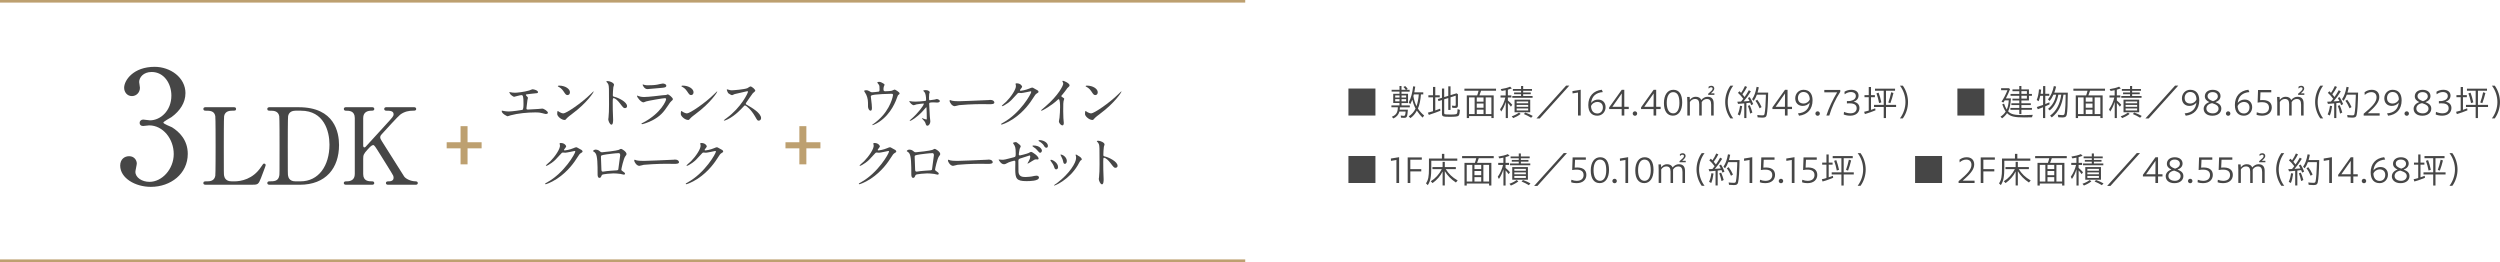 <?xml version="1.0" encoding="UTF-8"?>
<svg id="_イヤー_2" data-name="レイヤー 2" xmlns="http://www.w3.org/2000/svg" viewBox="0 0 963.68 101">
  <defs>
    <style>
      .cls-1 {
        fill: #bda070;
      }

      .cls-2 {
        fill: #464646;
      }

      .cls-3 {
        fill: none;
        stroke: #bda070;
        stroke-miterlimit: 10;
      }
    </style>
  </defs>
  <g id="_字" data-name="文字">
    <g>
      <line class="cls-3" y1="100.5" x2="480" y2="100.5"/>
      <line class="cls-3" x1="480" y1=".5" y2=".5"/>
      <g>
        <path class="cls-2" d="M519.78,34.13h10.41v10.41h-10.41v-10.41Z"/>
        <path class="cls-2" d="M536.55,44.99c1.64-.67,2.24-1.62,2.28-3.64h-2.48v-.73h3.11v-.91h-2.41v-3.56h2.42v-.83h-3.04v-.71h3.04v-1.46h.77v1.46h1.65c-.35-.49-.6-.8-.92-1.08l.69-.36c.38,.32,.67,.67,.98,1.11l-.55,.34h1.29v.71h-3.14v.83h2.52v3.56h-2.51v.91h3.19v.73h-3.81c-.01,.36-.04,.59-.08,.9h3.15c-.2,2.84-.35,3.17-1.55,3.17-.38,0-.79-.03-1.11-.07l-.1-.83c.43,.08,.92,.13,1.15,.13,.5,0,.63-.27,.74-1.68h-2.41l-.03,.13c-.28,1.09-1.12,2.04-2.3,2.55l-.56-.64Zm2.93-7.4v-.8h-1.67v.8h1.67Zm0,1.46v-.84h-1.67v.84h1.67Zm2.54-1.46v-.8h-1.76v.8h1.76Zm0,1.46v-.84h-1.76v.84h1.76Zm.99,5.8c1.16-.74,2.05-1.72,2.65-3-.59-1.15-.95-2.14-1.26-3.45-.27,.69-.49,1.21-.8,1.77l-.56-.69c.85-1.67,1.4-3.67,1.7-6.22l.8,.13c-.11,.88-.21,1.46-.36,2.21h3.45v.78h-.9c-.14,2.19-.57,4.22-1.16,5.46,.64,1.01,1.43,1.9,2.4,2.68l-.59,.81c-.81-.74-1.61-1.74-2.23-2.68-.67,1.26-1.47,2.17-2.49,2.89l-.63-.7Zm3.89-8.46h-1.91l-.17,.63c.17,1.25,.64,2.79,1.21,3.92,.43-1.19,.76-2.91,.87-4.55Z"/>
        <path class="cls-2" d="M550.41,43.43c.41-.11,1.06-.31,1.97-.56v-5.34h-1.78v-.81h1.78v-3.22h.88v3.22h1.72v.81h-1.72v5.04c1.02-.35,1.25-.42,1.86-.67l.13,.78c-1.18,.49-2.87,1.09-4.47,1.61l-.38-.87Zm5.42,.42v-5.29l-1.34,.42-.24-.81,1.58-.48v-3.56h.87v3.29l1.57-.48v-3.66h.87v3.4l2.32-.71,.53,.36v4.22c0,.83-.22,1.06-1.05,1.06-.32,0-.77-.03-1.12-.06l-.15-.84c.34,.06,.76,.1,1.06,.1,.34,0,.41-.1,.41-.45v-3.49l-2,.63v4.89h-.87v-4.61l-1.57,.49v5.28c0,.29,.07,.43,.24,.49,.21,.07,1.06,.11,2.31,.11,1.57,0,2.13-.08,2.34-.36,.14-.17,.24-.74,.27-1.74l.88,.31c-.1,1.43-.22,2.03-.55,2.28-.36,.29-1.2,.39-3.36,.39-2.66,0-3-.13-3-1.2Z"/>
        <path class="cls-2" d="M565.39,36.77h4.02c.24-.69,.34-1.01,.53-1.79h-5.45v-.81h12.19v.81h-5.77c-.25,.81-.48,1.44-.64,1.79h5.5v8.75h-.88v-.77h-8.61v.77h-.88v-8.75Zm3.04,7.2v-6.42h-2.16v6.42h2.16Zm3.43-4.79v-1.62h-2.61v1.62h2.61Zm0,2.35v-1.62h-2.61v1.62h2.61Zm0,2.44v-1.69h-2.61v1.69h2.61Zm3.03,0v-6.42h-2.2v6.42h2.2Z"/>
        <path class="cls-2" d="M580.4,39.33c-.46,1.47-1.02,2.63-1.72,3.66l-.45-.85c.97-1.36,1.62-2.84,2.04-4.55h-1.86v-.8h1.99v-2.02c-.56,.11-.97,.2-1.55,.29l-.39-.7c1.46-.22,2.63-.52,3.66-.95l.66,.67c-.5,.17-.99,.34-1.54,.49v2.21h1.35v.8h-1.35v1.15c.67,.56,1.22,1.09,1.7,1.67l-.53,.73c-.32-.49-.7-.94-1.16-1.44v5.83h-.83v-6.18Zm2.33,5.5c.98-.31,1.92-.8,2.8-1.43l.64,.52c-.83,.64-1.88,1.22-2.87,1.61l-.57-.7Zm.22-7.83h3.38v-.69h-2.69v-.67h2.69v-.64h-3.15v-.7h3.15v-1.15h.81v1.15h3.4v.7h-3.4v.64h2.93v.67h-2.93v.69h3.63v.71h-7.82v-.71Zm.87,1.41h6.04v4.87h-6.04v-4.87Zm5.25,1.4v-.71h-4.45v.71h4.45Zm0,1.36v-.71h-4.45v.71h4.45Zm0,1.42v-.77h-4.45v.77h4.45Zm-1.67,1.36l.57-.55c1.09,.38,2.03,.81,2.87,1.3l-.63,.69c-.83-.53-1.78-1.01-2.82-1.44Z"/>
        <path class="cls-2" d="M603.68,33h1.25l-11.4,12.66h-1.26l11.42-12.66Z"/>
        <path class="cls-2" d="M608.28,35.66l-2.1,.35-.04-.9,3.18-.52v9.95h-1.04v-8.88Z"/>
        <path class="cls-2" d="M612.24,40.53c0-3.46,1.98-5.56,5.21-5.94l.39,.91c-2.66,.21-4.26,1.6-4.52,4.22,.7-.99,1.76-1.34,2.72-1.34,1.71,0,2.87,1.15,2.87,2.94s-1.34,3.28-3.19,3.28c-2.21,0-3.47-1.48-3.47-4.06Zm1.05,.39c.1,1.81,.95,2.82,2.48,2.82,1.22,0,2.1-.97,2.1-2.31s-.81-2.14-2.2-2.14c-.88,0-2,.59-2.38,1.64Z"/>
        <path class="cls-2" d="M625.11,42.03h-4.82v-.64l4.85-6.78h.98v6.57h1.72v.85h-1.71v2.51h-1.02v-2.51Zm0-.85l.04-5.17-3.64,5.17h3.6Z"/>
        <path class="cls-2" d="M629.36,43.78c0-.46,.36-.87,.87-.87s.85,.41,.85,.87-.35,.85-.85,.85-.87-.41-.87-.85Z"/>
        <path class="cls-2" d="M637.4,42.03h-4.82v-.64l4.85-6.78h.98v6.57h1.72v.85h-1.71v2.51h-1.02v-2.51Zm0-.85l.04-5.17-3.64,5.17h3.6Z"/>
        <path class="cls-2" d="M641.4,39.75c0-3.21,1.41-5.14,3.64-5.14s3.4,1.74,3.4,4.87-1.36,5.11-3.57,5.11-3.47-1.74-3.47-4.85Zm5.97-.08c0-2.87-.83-4.15-2.45-4.15-1.48,0-2.44,1.47-2.44,4.08s.9,4.1,2.51,4.1c1.44,0,2.38-1.44,2.38-4.03Z"/>
        <path class="cls-2" d="M650.42,39.48l-.07-2.11h.97l.07,1.13c.59-.77,1.36-1.2,2.23-1.2,1.13,0,1.85,.43,2.17,1.26,.67-.81,1.5-1.26,2.42-1.26,1.58,0,2.37,.87,2.37,2.59v4.65h-.98v-4.22c0-1.48-.5-2.16-1.64-2.16-.84,0-1.58,.46-2,1.23,.01,.1,.01,.22,.01,.34v4.8h-.97v-4.36c0-1.39-.5-2.02-1.64-2.02-.79,0-1.54,.45-1.96,1.18v5.2h-.98v-5.06Zm8.04-3.35c1.13-.95,1.71-1.47,1.71-1.93,0-.38-.2-.55-.59-.55-.35,0-.67,.18-.95,.5l-.04-.7c.25-.24,.66-.39,1.06-.39,.73,0,1.16,.42,1.16,1.11,0,.52-.52,1.09-1.33,1.82h1.37v.57h-2.4v-.43Z"/>
        <path class="cls-2" d="M665.01,39.34c0-2.24,.7-4.5,2-6.32h1.11c-1.37,1.82-2.12,4.08-2.12,6.32s.74,4.47,2.12,6.29h-1.11c-1.3-1.82-2-4.08-2-6.29Z"/>
        <path class="cls-2" d="M672.35,39.85c-.9,.08-1.64,.15-2.39,.2l-.28-.84c.55-.01,1.08-.04,1.44-.06,.29-.34,.57-.67,.87-1.08-.71-.95-1.35-1.64-2.06-2.28l.59-.62c.32,.31,.45,.45,.62,.64,.55-.77,1.08-1.72,1.49-2.65l.81,.35c-.5,1.01-1.13,1.98-1.79,2.84,.14,.18,.67,.81,.84,1.05,.59-.84,1.15-1.72,1.64-2.63l.78,.45c-.95,1.53-1.86,2.79-2.7,3.74l-.12,.14c.85-.06,1.69-.13,2.31-.17-.22-.46-.41-.77-.63-1.15l.7-.35c.48,.71,.97,1.71,1.34,2.69l-.76,.43c-.18-.52-.27-.73-.39-.99-.38,.07-.77,.11-1.47,.18v5.76h-.83v-5.66Zm-2.51,4.24c.43-.9,.7-1.92,.9-3.33l.81,.14c-.2,1.55-.48,2.7-.88,3.64l-.83-.45Zm3.92-3.28l.73-.27c.35,.8,.69,1.74,1,2.84l-.84,.41c-.21-1.08-.55-2.16-.88-2.98Zm3.77,4.43l-.15-.91c.67,.08,1.39,.14,1.97,.14s.76-.14,.86-.7c.22-1.08,.41-3.66,.48-6.54v-.73h-3.46c-.32,.91-.74,1.72-1.23,2.38l-.62-.63c.83-1.15,1.39-2.72,1.74-4.78l.85,.18c-.15,.81-.28,1.36-.49,2.05h4.1c-.07,4.34-.28,7.38-.56,8.6-.17,.78-.58,1.04-1.62,1.04-.55,0-.98-.03-1.86-.1Zm-.86-6.37l.7-.43c.66,.83,1.21,1.76,1.67,2.83l-.76,.49c-.45-1.13-.99-2.1-1.61-2.89Z"/>
        <path class="cls-2" d="M688.04,42.03h-4.82v-.64l4.85-6.78h.98v6.57h1.72v.85h-1.71v2.51h-1.02v-2.51Zm0-.85l.04-5.17-3.64,5.17h3.6Z"/>
        <path class="cls-2" d="M693.07,43.7c2.68-.21,4.26-1.6,4.53-4.2-.7,.98-1.77,1.33-2.72,1.33-1.71,0-2.87-1.15-2.87-2.94s1.35-3.28,3.19-3.28c2.23,0,3.49,1.48,3.49,4.06,0,3.46-1.99,5.56-5.21,5.94l-.41-.91Zm2.17-3.78c.9,0,2-.59,2.38-1.64-.1-1.81-.95-2.82-2.48-2.82-1.22,0-2.09,.97-2.09,2.31s.8,2.14,2.19,2.14Z"/>
        <path class="cls-2" d="M699.78,43.78c0-.46,.36-.87,.87-.87s.85,.41,.85,.87-.35,.85-.85,.85-.87-.41-.87-.85Z"/>
        <path class="cls-2" d="M708.18,35.58h-4.96v-.9h6.15v.7c-1.95,3.04-3.24,5.88-4.23,9.16h-1.13c.98-3.07,2.54-6.28,4.17-8.96Z"/>
        <path class="cls-2" d="M710.71,44.13l.1-1.01c.74,.32,1.62,.56,2.49,.56,1.69,0,2.4-.9,2.4-1.96,0-1.23-.88-1.88-2.69-1.88-.39,0-.73,0-1.08,.01v-.88c.67,0,1.06-.01,1.42-.08,1.3-.28,2.02-.91,2.02-1.9,0-.92-.73-1.51-1.96-1.51-.76,0-1.62,.32-2.35,.87l-.06-.98c.73-.5,1.74-.76,2.65-.76,1.71,0,2.77,.87,2.77,2.23,0,1.15-.73,2-1.95,2.37,1.43,.22,2.3,1.09,2.3,2.41,0,1.67-1.28,2.98-3.61,2.98-.84,0-1.78-.17-2.44-.46Z"/>
        <path class="cls-2" d="M718.57,43.1c.57-.14,1.19-.31,1.78-.48v-5.14h-1.64v-.81h1.64v-3.14h.87v3.14h1.5v.81h-1.5v4.87c.45-.14,1.12-.39,1.62-.59l.11,.77c-1.3,.55-2.77,1.06-4.09,1.44l-.29-.88Zm7.55-1.86h-3.74v-.81h3.74v-5.46h-3.36v-.8h7.73v.8h-3.49v5.46h3.89v.81h-3.89v4.27h-.88v-4.27Zm-2.8-5.25l.83-.27c.38,1.02,.76,2.31,1.06,3.74l-.87,.28c-.27-1.44-.62-2.7-1.02-3.75Zm4.57,3.52c.42-1.13,.79-2.44,1.11-3.95l.88,.28c-.31,1.33-.73,2.72-1.19,3.92l-.8-.25Z"/>
        <path class="cls-2" d="M734.5,39.34c0-2.24-.74-4.5-2.12-6.32h1.11c1.3,1.82,2,4.08,2,6.32s-.7,4.47-2,6.29h-1.11c1.37-1.82,2.12-4.08,2.12-6.29Z"/>
        <path class="cls-2" d="M754.52,34.13h10.41v10.41h-10.41v-10.41Z"/>
        <path class="cls-2" d="M771.15,44.96c.85-.53,1.48-1.16,1.99-1.96-.5-.71-.98-1.71-1.33-2.79l.7-.27c.25,.83,.63,1.67,1.04,2.3,.43-.92,.69-2.09,.77-3.56h-1.54c-.06,.11-.31,.52-.52,.84l-.74-.32c.92-1.37,1.72-2.94,2.3-4.44h-2.45v-.77h3.01l.43,.38c-.48,1.26-.94,2.31-1.61,3.57h1.95c-.13,2.21-.46,3.8-1.08,4.97,1.12,1.16,2.37,1.47,6.09,1.47,1.05,0,2.09-.03,3.45-.11-.17,.29-.27,.57-.31,.94-1.19,.04-2.09,.06-2.87,.06-4.02,0-5.52-.38-6.77-1.65-.49,.76-1.15,1.44-1.92,1.99l-.59-.64Zm7.23-2.63h-3.42v-.73h3.42v-1.09h-3.05v-.71h3.05v-1.06h-2.63v-.7h2.63v-1.11h-3.38v-.73h3.38v-1.05h-2.63v-.7h2.63v-1.29h.81v1.29h2.91v1.75h1.15v.73h-1.15v1.81h-2.91v1.06h3.63v.71h-3.63v1.09h4.06v.73h-4.06v1.65h-.81v-1.65Zm2.93-6.14v-1.05h-2.12v1.05h2.12Zm0,1.83v-1.11h-2.12v1.11h2.12Z"/>
        <path class="cls-2" d="M787.52,41.35c-.64,.27-1.33,.52-2,.76l-.39-.85c.76-.22,1.84-.59,2.42-.81v-3.52h-1.09c-.17,.81-.39,1.55-.63,2.09l-.73-.48c.46-1.11,.74-2.38,.87-4.1l.85,.11c-.08,.66-.11,.94-.22,1.6h.95v-2.98h.85v2.98h1.53v.78h-1.53v3.19c.5-.21,.78-.32,1.57-.67l.08,.78c-.42,.21-1.16,.55-1.68,.77v4.51h-.85v-4.16Zm5.88,3.84l-.17-.95c.71,.08,1.33,.14,1.74,.14,.66,0,.83-.18,.94-.91,.21-1.37,.34-4.03,.35-6.98h-.85c-.56,4.05-1.89,6.7-4.5,8.77l-.66-.67c2.4-1.77,3.78-4.37,4.31-8.1h-1.12c-.49,2.63-1.65,4.76-3.33,6.07l-.64-.6c1.68-1.34,2.68-3.07,3.12-5.46h-1.04c-.38,.88-.92,1.78-1.46,2.42l-.64-.6c1.08-1.33,1.86-3.1,2.25-5.14l.88,.2c-.17,.78-.43,1.65-.7,2.35h5.21c-.01,4.16-.15,7.47-.41,8.49-.18,.78-.62,1.06-1.68,1.06-.48,0-1.08-.03-1.61-.08Z"/>
        <path class="cls-2" d="M800.13,36.77h4.02c.24-.69,.34-1.01,.53-1.79h-5.45v-.81h12.19v.81h-5.77c-.25,.81-.48,1.44-.64,1.79h5.5v8.75h-.88v-.77h-8.61v.77h-.88v-8.75Zm3.04,7.2v-6.42h-2.16v6.42h2.16Zm3.43-4.79v-1.62h-2.61v1.62h2.61Zm0,2.35v-1.62h-2.61v1.62h2.61Zm0,2.44v-1.69h-2.61v1.69h2.61Zm3.03,0v-6.42h-2.2v6.42h2.2Z"/>
        <path class="cls-2" d="M815.14,39.33c-.46,1.47-1.02,2.63-1.72,3.66l-.45-.85c.97-1.36,1.62-2.84,2.04-4.55h-1.86v-.8h1.99v-2.02c-.56,.11-.97,.2-1.55,.29l-.39-.7c1.46-.22,2.63-.52,3.66-.95l.66,.67c-.5,.17-.99,.34-1.54,.49v2.21h1.35v.8h-1.35v1.15c.67,.56,1.22,1.09,1.7,1.67l-.53,.73c-.32-.49-.7-.94-1.16-1.44v5.83h-.83v-6.18Zm2.33,5.5c.98-.31,1.92-.8,2.8-1.43l.64,.52c-.83,.64-1.88,1.22-2.87,1.61l-.57-.7Zm.22-7.83h3.38v-.69h-2.69v-.67h2.69v-.64h-3.15v-.7h3.15v-1.15h.81v1.15h3.4v.7h-3.4v.64h2.93v.67h-2.93v.69h3.63v.71h-7.82v-.71Zm.87,1.41h6.04v4.87h-6.04v-4.87Zm5.25,1.4v-.71h-4.45v.71h4.45Zm0,1.36v-.71h-4.45v.71h4.45Zm0,1.42v-.77h-4.45v.77h4.45Zm-1.67,1.36l.57-.55c1.09,.38,2.03,.81,2.87,1.3l-.63,.69c-.83-.53-1.78-1.01-2.82-1.44Z"/>
        <path class="cls-2" d="M838.41,33h1.25l-11.4,12.66h-1.26l11.42-12.66Z"/>
        <path class="cls-2" d="M842.14,43.7c2.68-.21,4.26-1.6,4.52-4.2-.7,.98-1.76,1.33-2.72,1.33-1.71,0-2.87-1.15-2.87-2.94s1.34-3.28,3.19-3.28c2.23,0,3.49,1.48,3.49,4.06,0,3.46-1.99,5.56-5.21,5.94l-.41-.91Zm2.17-3.78c.9,0,2-.59,2.38-1.64-.1-1.81-.95-2.82-2.48-2.82-1.22,0-2.09,.97-2.09,2.31s.8,2.14,2.18,2.14Z"/>
        <path class="cls-2" d="M849.45,41.91c0-1.05,.76-2.07,2.21-2.56-1.02-.45-1.76-1.12-1.76-2.24,0-1.39,1.13-2.49,3.05-2.49,1.81,0,3,.98,3,2.42,0,1.06-.7,1.9-1.95,2.33,1.44,.53,2.26,1.23,2.26,2.51,0,1.53-1.28,2.73-3.45,2.73s-3.36-1.15-3.36-2.69Zm3.57,1.79c1.4,0,2.17-.91,2.17-1.78,0-1.05-.66-1.57-2.48-2.16-1.5,.28-2.21,1.12-2.21,2.06,0,1.25,1.15,1.88,2.52,1.88Zm.04-4.69c1.18-.35,1.85-.99,1.85-1.89,0-.97-.81-1.61-2.02-1.61s-1.93,.66-1.93,1.51c0,.98,.73,1.5,2.1,1.99Z"/>
        <path class="cls-2" d="M858.03,43.78c0-.46,.37-.87,.87-.87s.85,.41,.85,.87-.35,.85-.85,.85-.87-.41-.87-.85Z"/>
        <path class="cls-2" d="M861.48,40.53c0-3.46,1.98-5.56,5.21-5.94l.39,.91c-2.66,.21-4.26,1.6-4.52,4.22,.7-.99,1.76-1.34,2.72-1.34,1.71,0,2.87,1.15,2.87,2.94s-1.34,3.28-3.19,3.28c-2.21,0-3.47-1.48-3.47-4.06Zm1.05,.39c.1,1.81,.95,2.82,2.48,2.82,1.22,0,2.1-.97,2.1-2.31s-.81-2.14-2.2-2.14c-.88,0-2,.59-2.38,1.64Z"/>
        <path class="cls-2" d="M869.84,44.26l.08-.97c.74,.29,1.46,.42,2.07,.42,1.78,0,2.65-.92,2.65-2.23,0-1.72-1.44-2.45-4.4-1.93l.17-4.87h5.1v.9h-4.16l-.14,3.03c3-.31,4.5,.81,4.5,2.8,0,1.82-1.32,3.19-3.77,3.19-.64,0-1.39-.08-2.1-.34Z"/>
        <path class="cls-2" d="M877.82,39.48l-.07-2.11h.97l.07,1.13c.59-.77,1.36-1.2,2.23-1.2,1.13,0,1.85,.43,2.17,1.26,.67-.81,1.5-1.26,2.42-1.26,1.58,0,2.37,.87,2.37,2.59v4.65h-.98v-4.22c0-1.48-.5-2.16-1.64-2.16-.84,0-1.58,.46-2,1.23,.01,.1,.01,.22,.01,.34v4.8h-.97v-4.36c0-1.39-.5-2.02-1.64-2.02-.79,0-1.54,.45-1.96,1.18v5.2h-.98v-5.06Zm8.04-3.35c1.13-.95,1.71-1.47,1.71-1.93,0-.38-.2-.55-.59-.55-.35,0-.67,.18-.95,.5l-.04-.7c.25-.24,.66-.39,1.06-.39,.73,0,1.16,.42,1.16,1.11,0,.52-.52,1.09-1.33,1.82h1.37v.57h-2.4v-.43Z"/>
        <path class="cls-2" d="M892.41,39.34c0-2.24,.7-4.5,2-6.32h1.11c-1.37,1.82-2.12,4.08-2.12,6.32s.74,4.47,2.12,6.29h-1.11c-1.3-1.82-2-4.08-2-6.29Z"/>
        <path class="cls-2" d="M899.75,39.85c-.9,.08-1.64,.15-2.4,.2l-.28-.84c.55-.01,1.08-.04,1.44-.06,.29-.34,.57-.67,.87-1.08-.71-.95-1.34-1.64-2.06-2.28l.59-.62c.32,.31,.45,.45,.62,.64,.55-.77,1.08-1.72,1.49-2.65l.81,.35c-.5,1.01-1.13,1.98-1.79,2.84,.14,.18,.67,.81,.84,1.05,.59-.84,1.15-1.72,1.64-2.63l.79,.45c-.95,1.53-1.86,2.79-2.7,3.74l-.13,.14c.85-.06,1.7-.13,2.31-.17-.22-.46-.41-.77-.63-1.15l.7-.35c.48,.71,.97,1.71,1.35,2.69l-.76,.43c-.18-.52-.27-.73-.39-.99-.38,.07-.77,.11-1.47,.18v5.76h-.83v-5.66Zm-2.51,4.24c.43-.9,.7-1.92,.9-3.33l.81,.14c-.2,1.55-.48,2.7-.88,3.64l-.83-.45Zm3.92-3.28l.73-.27c.35,.8,.69,1.74,.99,2.84l-.84,.41c-.21-1.08-.55-2.16-.88-2.98Zm3.77,4.43l-.15-.91c.67,.08,1.39,.14,1.98,.14s.76-.14,.85-.7c.22-1.08,.41-3.66,.48-6.54v-.73h-3.46c-.32,.91-.74,1.72-1.23,2.38l-.62-.63c.83-1.15,1.39-2.72,1.74-4.78l.85,.18c-.15,.81-.28,1.36-.49,2.05h4.1c-.07,4.34-.28,7.38-.56,8.6-.17,.78-.57,1.04-1.62,1.04-.55,0-.98-.03-1.86-.1Zm-.85-6.37l.7-.43c.66,.83,1.21,1.76,1.67,2.83l-.76,.49c-.45-1.13-1-2.1-1.61-2.89Z"/>
        <path class="cls-2" d="M911.13,43.84c3.52-2.9,4.96-4.58,4.96-6.3,0-1.36-.8-2.02-2.03-2.02-.92,0-1.78,.39-2.52,1.08l-.07-1.02c.73-.6,1.71-.97,2.77-.97,1.81,0,2.91,1.04,2.91,2.79,0,1.85-1.39,3.59-4.44,6.25h4.58v.9h-6.16v-.7Z"/>
        <path class="cls-2" d="M920.15,43.7c2.68-.21,4.26-1.6,4.52-4.2-.7,.98-1.76,1.33-2.72,1.33-1.71,0-2.87-1.15-2.87-2.94s1.34-3.28,3.19-3.28c2.23,0,3.49,1.48,3.49,4.06,0,3.46-1.99,5.56-5.21,5.94l-.41-.91Zm2.17-3.78c.9,0,2-.59,2.38-1.64-.1-1.81-.95-2.82-2.48-2.82-1.22,0-2.09,.97-2.09,2.31s.8,2.14,2.18,2.14Z"/>
        <path class="cls-2" d="M926.86,43.78c0-.46,.37-.87,.87-.87s.85,.41,.85,.87-.35,.85-.85,.85-.87-.41-.87-.85Z"/>
        <path class="cls-2" d="M930.38,41.91c0-1.05,.76-2.07,2.21-2.56-1.02-.45-1.76-1.12-1.76-2.24,0-1.39,1.13-2.49,3.05-2.49,1.81,0,3,.98,3,2.42,0,1.06-.7,1.9-1.95,2.33,1.44,.53,2.26,1.23,2.26,2.51,0,1.53-1.28,2.73-3.45,2.73s-3.36-1.15-3.36-2.69Zm3.57,1.79c1.4,0,2.17-.91,2.17-1.78,0-1.05-.66-1.57-2.48-2.16-1.5,.28-2.21,1.12-2.21,2.06,0,1.25,1.15,1.88,2.52,1.88Zm.04-4.69c1.18-.35,1.85-.99,1.85-1.89,0-.97-.81-1.61-2.02-1.61s-1.93,.66-1.93,1.51c0,.98,.73,1.5,2.1,1.99Z"/>
        <path class="cls-2" d="M938.9,44.13l.1-1.01c.74,.32,1.62,.56,2.49,.56,1.7,0,2.4-.9,2.4-1.96,0-1.23-.88-1.88-2.69-1.88-.39,0-.73,0-1.08,.01v-.88c.67,0,1.07-.01,1.42-.08,1.3-.28,2.02-.91,2.02-1.9,0-.92-.73-1.51-1.96-1.51-.76,0-1.62,.32-2.35,.87l-.06-.98c.73-.5,1.74-.76,2.65-.76,1.71,0,2.77,.87,2.77,2.23,0,1.15-.73,2-1.95,2.37,1.43,.22,2.3,1.09,2.3,2.41,0,1.67-1.27,2.98-3.61,2.98-.84,0-1.78-.17-2.44-.46Z"/>
        <path class="cls-2" d="M946.75,43.1c.57-.14,1.19-.31,1.78-.48v-5.14h-1.64v-.81h1.64v-3.14h.87v3.14h1.5v.81h-1.5v4.87c.45-.14,1.12-.39,1.62-.59l.11,.77c-1.3,.55-2.77,1.06-4.09,1.44l-.29-.88Zm7.55-1.86h-3.74v-.81h3.74v-5.46h-3.36v-.8h7.73v.8h-3.49v5.46h3.89v.81h-3.89v4.27h-.88v-4.27Zm-2.8-5.25l.83-.27c.38,1.02,.76,2.31,1.06,3.74l-.87,.28c-.27-1.44-.62-2.7-1.02-3.75Zm4.57,3.52c.42-1.13,.78-2.44,1.11-3.95l.88,.28c-.31,1.33-.73,2.72-1.19,3.92l-.8-.25Z"/>
        <path class="cls-2" d="M962.68,39.34c0-2.24-.74-4.5-2.12-6.32h1.11c1.3,1.82,2,4.08,2,6.32s-.7,4.47-2,6.29h-1.11c1.37-1.82,2.12-4.08,2.12-6.29Z"/>
        <path class="cls-2" d="M519.78,60.13h10.41v10.41h-10.41v-10.41Z"/>
        <path class="cls-2" d="M538.28,61.66l-2.1,.35-.04-.9,3.18-.52v9.95h-1.04v-8.88Z"/>
        <path class="cls-2" d="M542.62,60.68h5.45v.88h-4.43v3.64h4.22v.87h-4.22v4.47h-1.02v-9.86Z"/>
        <path class="cls-2" d="M549.69,70.65c.87-1.29,1.13-2.58,1.13-5.73v-3.8h5v-1.81h.92v1.81h5v.83h-10.02v2.37c0,3.88-.31,5.48-1.36,7.05l-.69-.71Zm6.39-4.55c-.84,1.74-2.16,3.25-3.87,4.48l-.69-.71c1.75-1.05,3.22-2.66,4.26-4.68h-3.61v-.8h3.91v-1.99h.85v1.99h4.25v.8h-3.91c1.25,1.89,2.41,3.07,4.62,4.38l-.69,.78c-1.86-1.23-3.29-2.69-4.27-4.37v5.52h-.85v-5.41Z"/>
        <path class="cls-2" d="M564.5,62.77h4.02c.24-.69,.34-1.01,.53-1.79h-5.45v-.81h12.19v.81h-5.77c-.25,.81-.48,1.44-.64,1.79h5.5v8.75h-.88v-.77h-8.61v.77h-.88v-8.75Zm3.04,7.2v-6.42h-2.16v6.42h2.16Zm3.43-4.79v-1.62h-2.61v1.62h2.61Zm0,2.35v-1.62h-2.61v1.62h2.61Zm0,2.44v-1.69h-2.61v1.69h2.61Zm3.03,0v-6.42h-2.2v6.42h2.2Z"/>
        <path class="cls-2" d="M579.51,65.33c-.46,1.47-1.02,2.63-1.72,3.66l-.45-.85c.97-1.36,1.62-2.84,2.04-4.55h-1.86v-.8h1.99v-2.02c-.56,.11-.97,.2-1.55,.29l-.39-.7c1.46-.22,2.63-.52,3.66-.95l.66,.67c-.5,.17-.99,.34-1.54,.49v2.21h1.35v.8h-1.35v1.15c.67,.56,1.22,1.09,1.7,1.67l-.53,.73c-.32-.49-.7-.94-1.16-1.44v5.83h-.83v-6.18Zm2.33,5.5c.98-.31,1.92-.8,2.8-1.43l.64,.52c-.83,.64-1.88,1.22-2.87,1.61l-.57-.7Zm.22-7.83h3.38v-.69h-2.69v-.67h2.69v-.64h-3.15v-.7h3.15v-1.15h.81v1.15h3.4v.7h-3.4v.64h2.93v.67h-2.93v.69h3.63v.71h-7.82v-.71Zm.87,1.41h6.04v4.87h-6.04v-4.87Zm5.25,1.4v-.71h-4.45v.71h4.45Zm0,1.36v-.71h-4.45v.71h4.45Zm0,1.42v-.77h-4.45v.77h4.45Zm-1.67,1.36l.57-.55c1.09,.38,2.03,.81,2.87,1.3l-.63,.69c-.83-.53-1.78-1.01-2.82-1.44Z"/>
        <path class="cls-2" d="M602.78,59h1.25l-11.4,12.66h-1.26l11.42-12.66Z"/>
        <path class="cls-2" d="M605.63,70.26l.08-.97c.74,.29,1.46,.42,2.07,.42,1.78,0,2.65-.92,2.65-2.23,0-1.72-1.44-2.45-4.4-1.93l.17-4.87h5.1v.9h-4.16l-.14,3.03c3-.31,4.5,.81,4.5,2.8,0,1.82-1.32,3.19-3.77,3.19-.64,0-1.39-.08-2.1-.34Z"/>
        <path class="cls-2" d="M613.19,65.75c0-3.21,1.42-5.14,3.64-5.14s3.4,1.74,3.4,4.87-1.36,5.11-3.57,5.11-3.47-1.74-3.47-4.85Zm5.97-.08c0-2.87-.83-4.15-2.45-4.15-1.49,0-2.44,1.47-2.44,4.08s.9,4.1,2.51,4.1c1.44,0,2.38-1.44,2.38-4.03Z"/>
        <path class="cls-2" d="M621.52,69.78c0-.46,.36-.87,.87-.87s.85,.41,.85,.87-.35,.85-.85,.85-.87-.41-.87-.85Z"/>
        <path class="cls-2" d="M626.56,61.66l-2.1,.35-.04-.9,3.18-.52v9.95h-1.04v-8.88Z"/>
        <path class="cls-2" d="M630.35,65.75c0-3.21,1.42-5.14,3.64-5.14s3.4,1.74,3.4,4.87-1.36,5.11-3.57,5.11-3.47-1.74-3.47-4.85Zm5.97-.08c0-2.87-.83-4.15-2.45-4.15-1.49,0-2.44,1.47-2.44,4.08s.9,4.1,2.51,4.1c1.44,0,2.38-1.44,2.38-4.03Z"/>
        <path class="cls-2" d="M639.37,65.48l-.07-2.11h.97l.07,1.13c.59-.77,1.36-1.2,2.23-1.2,1.13,0,1.85,.43,2.17,1.26,.67-.81,1.5-1.26,2.42-1.26,1.58,0,2.37,.87,2.37,2.59v4.65h-.98v-4.22c0-1.48-.5-2.16-1.64-2.16-.84,0-1.58,.46-2,1.23,.01,.1,.01,.22,.01,.34v4.8h-.97v-4.36c0-1.39-.5-2.02-1.64-2.02-.78,0-1.54,.45-1.96,1.18v5.2h-.98v-5.06Zm8.04-3.35c1.13-.95,1.71-1.47,1.71-1.93,0-.38-.2-.55-.59-.55-.35,0-.67,.18-.95,.5l-.04-.7c.25-.24,.66-.39,1.06-.39,.73,0,1.16,.42,1.16,1.11,0,.52-.52,1.09-1.33,1.82h1.37v.57h-2.39v-.43Z"/>
        <path class="cls-2" d="M653.96,65.34c0-2.24,.7-4.5,2-6.32h1.11c-1.37,1.82-2.12,4.08-2.12,6.32s.74,4.47,2.12,6.29h-1.11c-1.3-1.82-2-4.08-2-6.29Z"/>
        <path class="cls-2" d="M661.31,65.85c-.9,.08-1.64,.15-2.4,.2l-.28-.84c.55-.01,1.08-.04,1.44-.06,.29-.34,.58-.67,.87-1.08-.71-.95-1.34-1.64-2.06-2.28l.59-.62c.32,.31,.45,.45,.62,.64,.55-.77,1.08-1.72,1.48-2.65l.81,.35c-.5,1.01-1.13,1.98-1.79,2.84,.14,.18,.67,.81,.84,1.05,.59-.84,1.15-1.72,1.64-2.63l.78,.45c-.95,1.53-1.86,2.79-2.7,3.74l-.13,.14c.86-.06,1.7-.13,2.31-.17-.22-.46-.41-.77-.63-1.15l.7-.35c.48,.71,.97,1.71,1.34,2.69l-.76,.43c-.18-.52-.27-.73-.39-.99-.38,.07-.77,.11-1.47,.18v5.76h-.83v-5.66Zm-2.51,4.24c.43-.9,.7-1.92,.9-3.33l.81,.14c-.2,1.55-.48,2.7-.88,3.64l-.83-.45Zm3.92-3.28l.73-.27c.35,.8,.69,1.74,.99,2.84l-.84,.41c-.21-1.08-.55-2.16-.88-2.98Zm3.77,4.43l-.15-.91c.67,.08,1.39,.14,1.98,.14s.76-.14,.85-.7c.22-1.08,.41-3.66,.48-6.54v-.73h-3.46c-.32,.91-.74,1.72-1.23,2.38l-.62-.63c.83-1.15,1.39-2.72,1.74-4.78l.86,.18c-.15,.81-.28,1.36-.49,2.05h4.1c-.07,4.34-.28,7.38-.56,8.6-.17,.78-.57,1.04-1.62,1.04-.55,0-.98-.03-1.86-.1Zm-.85-6.37l.7-.43c.66,.83,1.2,1.76,1.67,2.83l-.76,.49c-.45-1.13-.99-2.1-1.61-2.89Z"/>
        <path class="cls-2" d="M674.41,61.66l-2.1,.35-.04-.9,3.18-.52v9.95h-1.04v-8.88Z"/>
        <path class="cls-2" d="M678.36,70.26l.08-.97c.74,.29,1.46,.42,2.07,.42,1.78,0,2.65-.92,2.65-2.23,0-1.72-1.44-2.45-4.4-1.93l.17-4.87h5.1v.9h-4.16l-.14,3.03c3-.31,4.5,.81,4.5,2.8,0,1.82-1.32,3.19-3.77,3.19-.64,0-1.39-.08-2.1-.34Z"/>
        <path class="cls-2" d="M685.65,69.78c0-.46,.37-.87,.87-.87s.85,.41,.85,.87-.35,.85-.85,.85-.87-.41-.87-.85Z"/>
        <path class="cls-2" d="M690.69,61.66l-2.1,.35-.04-.9,3.18-.52v9.95h-1.04v-8.88Z"/>
        <path class="cls-2" d="M694.64,70.26l.08-.97c.74,.29,1.46,.42,2.07,.42,1.78,0,2.65-.92,2.65-2.23,0-1.72-1.44-2.45-4.4-1.93l.17-4.87h5.1v.9h-4.16l-.14,3.03c3-.31,4.5,.81,4.5,2.8,0,1.82-1.32,3.19-3.77,3.19-.64,0-1.39-.08-2.1-.34Z"/>
        <path class="cls-2" d="M702.26,69.1c.57-.14,1.19-.31,1.78-.48v-5.14h-1.64v-.81h1.64v-3.14h.87v3.14h1.5v.81h-1.5v4.87c.45-.14,1.12-.39,1.62-.59l.11,.77c-1.3,.55-2.77,1.06-4.09,1.44l-.29-.88Zm7.55-1.86h-3.74v-.81h3.74v-5.46h-3.36v-.8h7.73v.8h-3.49v5.46h3.89v.81h-3.89v4.27h-.88v-4.27Zm-2.8-5.25l.83-.27c.38,1.02,.76,2.31,1.06,3.74l-.87,.28c-.27-1.44-.62-2.7-1.02-3.75Zm4.57,3.52c.42-1.13,.79-2.44,1.11-3.95l.88,.28c-.31,1.33-.73,2.72-1.19,3.92l-.8-.25Z"/>
        <path class="cls-2" d="M718.19,65.34c0-2.24-.74-4.5-2.12-6.32h1.11c1.3,1.82,2,4.08,2,6.32s-.7,4.47-2,6.29h-1.11c1.37-1.82,2.12-4.08,2.12-6.29Z"/>
        <path class="cls-2" d="M738.21,60.13h10.41v10.41h-10.41v-10.41Z"/>
        <path class="cls-2" d="M754.98,69.84c3.52-2.9,4.96-4.58,4.96-6.3,0-1.36-.8-2.02-2.03-2.02-.92,0-1.78,.39-2.52,1.08l-.07-1.02c.73-.6,1.71-.97,2.77-.97,1.81,0,2.91,1.04,2.91,2.79,0,1.85-1.39,3.59-4.44,6.25h4.58v.9h-6.16v-.7Z"/>
        <path class="cls-2" d="M763.51,60.68h5.45v.88h-4.43v3.64h4.22v.87h-4.22v4.47h-1.02v-9.86Z"/>
        <path class="cls-2" d="M770.58,70.65c.87-1.29,1.13-2.58,1.13-5.73v-3.8h5v-1.81h.92v1.81h5v.83h-10.02v2.37c0,3.88-.31,5.48-1.36,7.05l-.69-.71Zm6.39-4.55c-.84,1.74-2.16,3.25-3.87,4.48l-.69-.71c1.75-1.05,3.22-2.66,4.26-4.68h-3.61v-.8h3.91v-1.99h.85v1.99h4.25v.8h-3.91c1.25,1.89,2.41,3.07,4.62,4.38l-.69,.78c-1.86-1.23-3.29-2.69-4.27-4.37v5.52h-.85v-5.41Z"/>
        <path class="cls-2" d="M785.39,62.77h4.02c.24-.69,.34-1.01,.53-1.79h-5.45v-.81h12.19v.81h-5.77c-.25,.81-.48,1.44-.64,1.79h5.5v8.75h-.88v-.77h-8.61v.77h-.88v-8.75Zm3.04,7.2v-6.42h-2.16v6.42h2.16Zm3.43-4.79v-1.62h-2.61v1.62h2.61Zm0,2.35v-1.62h-2.61v1.62h2.61Zm0,2.44v-1.69h-2.61v1.69h2.61Zm3.03,0v-6.42h-2.2v6.42h2.2Z"/>
        <path class="cls-2" d="M800.4,65.33c-.46,1.47-1.02,2.63-1.72,3.66l-.45-.85c.97-1.36,1.62-2.84,2.04-4.55h-1.86v-.8h1.99v-2.02c-.56,.11-.97,.2-1.55,.29l-.39-.7c1.46-.22,2.63-.52,3.66-.95l.66,.67c-.5,.17-.99,.34-1.54,.49v2.21h1.35v.8h-1.35v1.15c.67,.56,1.22,1.09,1.7,1.67l-.53,.73c-.32-.49-.7-.94-1.16-1.44v5.83h-.83v-6.18Zm2.33,5.5c.98-.31,1.92-.8,2.8-1.43l.64,.52c-.83,.64-1.88,1.22-2.87,1.61l-.57-.7Zm.22-7.83h3.38v-.69h-2.69v-.67h2.69v-.64h-3.15v-.7h3.15v-1.15h.81v1.15h3.4v.7h-3.4v.64h2.93v.67h-2.93v.69h3.63v.71h-7.82v-.71Zm.87,1.41h6.04v4.87h-6.04v-4.87Zm5.25,1.4v-.71h-4.45v.71h4.45Zm0,1.36v-.71h-4.45v.71h4.45Zm0,1.42v-.77h-4.45v.77h4.45Zm-1.67,1.36l.57-.55c1.09,.38,2.03,.81,2.87,1.3l-.63,.69c-.83-.53-1.78-1.01-2.82-1.44Z"/>
        <path class="cls-2" d="M823.67,59h1.25l-11.4,12.66h-1.26l11.42-12.66Z"/>
        <path class="cls-2" d="M830.85,68.03h-4.82v-.64l4.85-6.78h.98v6.57h1.72v.85h-1.71v2.51h-1.02v-2.51Zm0-.85l.04-5.17-3.64,5.17h3.6Z"/>
        <path class="cls-2" d="M834.82,67.91c0-1.05,.76-2.07,2.21-2.56-1.02-.45-1.76-1.12-1.76-2.24,0-1.39,1.13-2.49,3.05-2.49,1.81,0,3,.98,3,2.42,0,1.06-.7,1.9-1.95,2.33,1.44,.53,2.26,1.23,2.26,2.51,0,1.53-1.28,2.73-3.45,2.73s-3.36-1.15-3.36-2.69Zm3.57,1.79c1.4,0,2.17-.91,2.17-1.78,0-1.05-.66-1.57-2.48-2.16-1.5,.28-2.21,1.12-2.21,2.06,0,1.25,1.15,1.88,2.52,1.88Zm.04-4.69c1.18-.35,1.85-.99,1.85-1.89,0-.97-.81-1.61-2.02-1.61s-1.93,.66-1.93,1.51c0,.98,.73,1.5,2.1,1.99Z"/>
        <path class="cls-2" d="M843.4,69.78c0-.46,.37-.87,.87-.87s.85,.41,.85,.87-.35,.85-.85,.85-.87-.41-.87-.85Z"/>
        <path class="cls-2" d="M847.11,70.26l.08-.97c.74,.29,1.46,.42,2.07,.42,1.78,0,2.65-.92,2.65-2.23,0-1.72-1.44-2.45-4.4-1.93l.17-4.87h5.1v.9h-4.16l-.14,3.03c3-.31,4.5,.81,4.5,2.8,0,1.82-1.32,3.19-3.77,3.19-.64,0-1.39-.08-2.1-.34Z"/>
        <path class="cls-2" d="M854.83,70.26l.08-.97c.74,.29,1.46,.42,2.07,.42,1.78,0,2.65-.92,2.65-2.23,0-1.72-1.44-2.45-4.4-1.93l.17-4.87h5.1v.9h-4.16l-.14,3.03c3-.31,4.5,.81,4.5,2.8,0,1.82-1.32,3.19-3.77,3.19-.64,0-1.39-.08-2.1-.34Z"/>
        <path class="cls-2" d="M862.81,65.48l-.07-2.11h.97l.07,1.13c.59-.77,1.36-1.2,2.23-1.2,1.13,0,1.85,.43,2.17,1.26,.67-.81,1.5-1.26,2.42-1.26,1.58,0,2.37,.87,2.37,2.59v4.65h-.98v-4.22c0-1.48-.5-2.16-1.64-2.16-.84,0-1.58,.46-2,1.23,.01,.1,.01,.22,.01,.34v4.8h-.97v-4.36c0-1.39-.5-2.02-1.64-2.02-.78,0-1.54,.45-1.96,1.18v5.2h-.98v-5.06Zm8.04-3.35c1.13-.95,1.71-1.47,1.71-1.93,0-.38-.2-.55-.59-.55-.35,0-.67,.18-.95,.5l-.04-.7c.25-.24,.66-.39,1.06-.39,.73,0,1.16,.42,1.16,1.11,0,.52-.52,1.09-1.33,1.82h1.37v.57h-2.39v-.43Z"/>
        <path class="cls-2" d="M877.4,65.34c0-2.24,.7-4.5,2-6.32h1.11c-1.37,1.82-2.12,4.08-2.12,6.32s.74,4.47,2.12,6.29h-1.11c-1.3-1.82-2-4.08-2-6.29Z"/>
        <path class="cls-2" d="M884.75,65.85c-.9,.08-1.64,.15-2.4,.2l-.28-.84c.55-.01,1.08-.04,1.44-.06,.29-.34,.58-.67,.87-1.08-.71-.95-1.34-1.64-2.06-2.28l.59-.62c.32,.31,.45,.45,.62,.64,.55-.77,1.08-1.72,1.48-2.65l.81,.35c-.5,1.01-1.13,1.98-1.79,2.84,.14,.18,.67,.81,.84,1.05,.59-.84,1.15-1.72,1.64-2.63l.78,.45c-.95,1.53-1.86,2.79-2.7,3.74l-.13,.14c.86-.06,1.7-.13,2.31-.17-.22-.46-.41-.77-.63-1.15l.7-.35c.48,.71,.97,1.71,1.34,2.69l-.76,.43c-.18-.52-.27-.73-.39-.99-.38,.07-.77,.11-1.47,.18v5.76h-.83v-5.66Zm-2.51,4.24c.43-.9,.7-1.92,.9-3.33l.81,.14c-.2,1.55-.48,2.7-.88,3.64l-.83-.45Zm3.92-3.28l.73-.27c.35,.8,.69,1.74,.99,2.84l-.84,.41c-.21-1.08-.55-2.16-.88-2.98Zm3.77,4.43l-.15-.91c.67,.08,1.39,.14,1.98,.14s.76-.14,.85-.7c.22-1.08,.41-3.66,.48-6.54v-.73h-3.46c-.32,.91-.74,1.72-1.23,2.38l-.62-.63c.83-1.15,1.39-2.72,1.74-4.78l.86,.18c-.15,.81-.28,1.36-.49,2.05h4.1c-.07,4.34-.28,7.38-.56,8.6-.17,.78-.57,1.04-1.62,1.04-.55,0-.98-.03-1.86-.1Zm-.85-6.37l.7-.43c.66,.83,1.2,1.76,1.67,2.83l-.76,.49c-.45-1.13-.99-2.1-1.61-2.89Z"/>
        <path class="cls-2" d="M897.85,61.66l-2.1,.35-.04-.9,3.18-.52v9.95h-1.04v-8.88Z"/>
        <path class="cls-2" d="M906.12,68.03h-4.82v-.64l4.85-6.78h.98v6.57h1.72v.85h-1.71v2.51h-1.02v-2.51Zm0-.85l.04-5.17-3.64,5.17h3.6Z"/>
        <path class="cls-2" d="M910.38,69.78c0-.46,.36-.87,.87-.87s.85,.41,.85,.87-.35,.85-.85,.85-.87-.41-.87-.85Z"/>
        <path class="cls-2" d="M913.82,66.53c0-3.46,1.97-5.56,5.21-5.94l.39,.91c-2.66,.21-4.26,1.6-4.52,4.22,.7-.99,1.76-1.34,2.72-1.34,1.71,0,2.87,1.15,2.87,2.94s-1.34,3.28-3.19,3.28c-2.21,0-3.47-1.48-3.47-4.06Zm1.05,.39c.1,1.81,.95,2.82,2.48,2.82,1.22,0,2.1-.97,2.1-2.31s-.81-2.14-2.2-2.14c-.88,0-2,.59-2.38,1.64Z"/>
        <path class="cls-2" d="M922,67.91c0-1.05,.76-2.07,2.21-2.56-1.02-.45-1.77-1.12-1.77-2.24,0-1.39,1.13-2.49,3.05-2.49,1.81,0,3,.98,3,2.42,0,1.06-.7,1.9-1.95,2.33,1.44,.53,2.25,1.23,2.25,2.51,0,1.53-1.27,2.73-3.45,2.73-2.06,0-3.36-1.15-3.36-2.69Zm3.57,1.79c1.4,0,2.17-.91,2.17-1.78,0-1.05-.66-1.57-2.48-2.16-1.5,.28-2.21,1.12-2.21,2.06,0,1.25,1.15,1.88,2.52,1.88Zm.04-4.69c1.18-.35,1.85-.99,1.85-1.89,0-.97-.81-1.61-2.02-1.61s-1.93,.66-1.93,1.51c0,.98,.73,1.5,2.1,1.99Z"/>
        <path class="cls-2" d="M930.38,69.1c.57-.14,1.19-.31,1.78-.48v-5.14h-1.64v-.81h1.64v-3.14h.87v3.14h1.5v.81h-1.5v4.87c.45-.14,1.12-.39,1.62-.59l.11,.77c-1.3,.55-2.77,1.06-4.09,1.44l-.29-.88Zm7.55-1.86h-3.74v-.81h3.74v-5.46h-3.36v-.8h7.73v.8h-3.49v5.46h3.89v.81h-3.89v4.27h-.88v-4.27Zm-2.8-5.25l.83-.27c.38,1.02,.76,2.31,1.06,3.74l-.87,.28c-.27-1.44-.62-2.7-1.02-3.75Zm4.57,3.52c.42-1.13,.78-2.44,1.11-3.95l.88,.28c-.31,1.33-.73,2.72-1.19,3.92l-.8-.25Z"/>
        <path class="cls-2" d="M946.32,65.34c0-2.24-.74-4.5-2.12-6.32h1.11c1.3,1.82,2,4.08,2,6.32s-.7,4.47-2,6.29h-1.11c1.37-1.82,2.12-4.08,2.12-6.29Z"/>
      </g>
      <g>
        <path class="cls-2" d="M71.48,35.97c0,3.56-2.05,6.75-5.37,9.17-.48,.3-3.14,1.75-3.14,2.11,0,.54,2.83,1.51,3.32,1.81,2.83,1.75,6.09,4.94,6.09,10.25,0,7.72-6.63,12.72-14.23,12.72-6.03,0-11.82-3.38-11.82-8.2,0-2.47,1.69-3.62,3.44-3.62,2.05,0,2.96,1.63,2.96,2.83,0,.48-.54,2.71-.54,3.2,0,2.23,2.59,3.86,5.43,3.86,4.82,0,9.35-4.88,9.35-10.73s-4.16-11.04-9.47-11.04c-.3,0-1.99,.24-2.35,.24-.91,0-1.33-.54-1.33-1.21,0-.72,.6-1.27,1.39-1.27,.36,0,2.17,.3,2.59,.3,4.1,0,8.26-3.74,8.26-9.53,0-4.64-2.83-9.11-7.6-9.11-3.2,0-4.82,2.11-4.82,3.86,0,.3,.3,1.87,.3,2.23,0,1.81-1.39,3.2-3.08,3.2-1.93,0-3.01-1.63-3.01-3.2,0-2.89,3.56-8.08,11.76-8.08,5.97,0,11.88,4.04,11.88,10.19Z"/>
        <g>
          <path class="cls-2" d="M90.31,69.91c2.58,0,7.22-.82,10.33-5.58,.78-1.15,.86-1.27,1.15-1.27,.25,0,.62,.12,.62,.62,0,.25-1.56,4.26-1.8,4.92-1.02,2.58-1.19,2.62-3.85,2.62h-17.18c-.62,0-1.19,0-1.19-.66s.45-.66,1.48-.66,2.75-.12,3.12-2.13c.12-.7,.12-10.13,.12-11.32,0-1.64,0-10.95-.12-11.69-.37-2.09-2.17-2.09-3.69-2.09-.29,0-.9,0-.9-.66,0-.7,.57-.7,1.19-.7h10.17c.66,0,1.23,0,1.23,.7,0,.66-.45,.66-1.48,.66-.86,0-2.75,.08-3.12,2.09-.12,.74-.12,9.47-.12,11.4,0,10.91,0,10.95,.12,11.6,.37,1.93,2.05,2.13,2.83,2.13h1.11Z"/>
          <path class="cls-2" d="M115.15,41.33c13.9,0,15.54,9.84,15.54,14.56,0,8.86-5.04,15.33-15.17,15.33h-11.28c-.62,0-1.19,0-1.19-.66s.61-.66,.86-.66c1.6,0,3.36,0,3.73-2.13,.12-.66,.12-.7,.12-11.6,0-1.93,0-10.7-.12-11.4-.37-1.97-2.13-2.09-3.12-2.09s-1.48,0-1.48-.66c0-.7,.57-.7,1.19-.7h10.91Zm-1.27,1.35c-1.48,0-2.58,.66-2.83,2.13-.12,.7-.12,9.51-.12,11.36,0,10.91,0,10.95,.12,11.6,.33,1.93,2.01,2.13,2.83,2.13h1.97c6.97,0,11.15-5.99,11.15-14.19,0-5.17-2.13-13.04-10.99-13.04h-2.13Z"/>
          <path class="cls-2" d="M149.8,71.22c-.41,0-1.03,0-1.03-.66s.57-.66,1.19-.66c1.31,0,1.76-.7,1.76-1.31,0-.41-.08-.7-.16-.9-.12-.37-4.3-7.01-4.8-7.83-2.21-3.53-2.46-3.94-2.91-3.94-.49,0-1.15,.61-2.05,1.6-1.64,1.8-1.8,2.21-1.8,3.77v5.78c0,2.83,2.21,2.83,3.44,2.83,.37,0,.82,.12,.82,.66,0,.66-.62,.66-.98,.66h-9.72c-.41,0-1.03,0-1.03-.66s.57-.66,1.15-.66c1.44,0,3.08-.53,3.08-2.83v-21.57c0-2.83-2.21-2.83-3.44-2.83-.33,0-.78-.12-.78-.66,0-.7,.62-.7,.98-.7h9.68c.45,0,1.07,0,1.07,.7,0,.66-.62,.66-1.15,.66-1.31,0-3.12,.45-3.12,2.83v10.5c0,.37,.04,.82,.49,.82,.21,0,.37-.21,.45-.25,.37-.41,6.6-7.22,7.83-8.57,2.62-2.87,2.95-3.2,2.95-3.98,0-1.35-1.6-1.35-2.79-1.35-.12,0-.82,0-.82-.66,0-.7,.61-.7,1.07-.7h10.13c.49,0,1.11,0,1.11,.7,0,.66-.57,.66-1.35,.66-1.27,0-3.12,.25-4.8,1.52-.86,.66-5.33,5.58-7.05,7.46-.29,.29-.66,.74-.66,1.27,0,.45,.29,.94,.62,1.48,1.56,2.46,2.25,3.57,8.57,13.57,.49,.82,2.42,1.93,4.51,1.93,.78,0,.78,.57,.78,.66,0,.66-.62,.66-.98,.66h-10.25Z"/>
        </g>
        <path class="cls-1" d="M172.18,54.83h5.35v-6.2h2.7v6.2h5.42v2.35h-5.42v6.17h-2.7v-6.17h-5.35v-2.35Z"/>
        <g>
          <path class="cls-2" d="M338.53,35.37c.51-.11,.51-.33,.51-.9,0-1.06-.04-1.43-.22-1.74-.09-.15-.64-.77-.64-.95,0-.2,.53-.22,.68-.22,.35,0,.62,.02,1.56,.57,.46,.26,.53,.31,.53,.59,0,.11-.22,.57-.26,.66-.11,.24-.13,.84-.13,1.1,0,.37,.09,.7,.64,.7,.51,0,2.13-.07,2.6-.22,.15-.04,.88-.44,1.06-.44,.22,0,1.91,1.03,1.91,1.45,0,.22-.09,.31-.22,.42-.4,.29-.44,.33-.53,.62-.66,1.87-2.42,6.82-7.11,9.95-1.25,.84-2.42,1.28-2.57,1.28-.07,0-.13-.04-.13-.09s.02-.09,.18-.18c.77-.53,1.5-1.1,2.2-1.74,4.75-4.2,5.65-9.35,5.65-9.62,0-.46-.37-.46-.68-.46-1.96,0-5.19,.2-6.23,.33-1.65,.22-1.65,.4-1.65,.75,0,.07,.09,.86,.11,.97,.2,1.72,.31,2.42,.31,3.34,0,.42,0,1.12-.51,1.12-.55,0-.9-.73-.99-1.39-.02-.11-.02-1.58-.02-1.76,0-1.32-.42-2.86-1.21-3.94-.09-.13-.26-.37-.26-.51,0-.18,.4-.29,.77-.29,.46,0,.81,.13,1.21,.37,.55,.35,.73,.44,1.06,.44,.35,0,1.94-.15,2.4-.24Z"/>
          <path class="cls-2" d="M350.73,38.98c.44,.11,1.34,.2,2.02,.2,.99,0,2.68-.13,3.7-.26,.42-.04,.53-.13,.53-.44,0-1.1-.18-2.33-.51-2.82-.09-.11-.57-.62-.57-.68,0-.24,.79-.24,1.03-.24,.92,0,1.47,.57,1.47,.79,0,.11-.2,.57-.22,.66-.04,.22-.07,1.21-.07,1.45,0,.9,0,.99,.37,.99,.22,0,1.5-.22,1.83-.26,.13-.02,.66-.2,.77-.2s1.19,.18,1.19,.81c0,.55-.88,.55-1.1,.55s-1.21-.07-1.43-.07c-1.54,0-1.56,.2-1.56,.57,0,.29,.2,4.38,.24,4.8,.02,.31,.2,1.65,.2,1.94,0,.92-.59,1.69-1.12,1.69-.46,0-.55-.33-.73-.92-.15-.55-.7-1.17-.99-1.43-.11-.09-.42-.4-.42-.44,0-.07,.04-.11,.13-.11,.04,0,1.41,.51,1.58,.51s.18-.2,.18-.4c0-.35-.04-3.87-.11-4.2,0-.04-.04-.11-.13-.11-.02,0-1.28,1.43-1.52,1.69-2.18,2.29-4.31,3.54-4.66,3.54-.13,0-.18-.07-.18-.11,0-.09,.09-.13,.73-.7,2.42-2.09,4.73-5.15,4.73-5.74,0-.11-.04-.13-.15-.13-.26,0-2.33,.24-2.68,.33-.18,.04-.92,.33-1.08,.33-.46,0-1.52-.88-1.72-1.65,.09,.02,.15,.04,.24,.07Z"/>
          <path class="cls-2" d="M381.28,38.54c.13,0,.37-.02,.48-.02,1.34,0,1.54,.81,1.54,.97,0,.62-.9,.68-1.83,.68-.51,0-2.71-.04-3.15-.04-3.04,0-8.08,.29-8.6,.4-.26,.04-1.45,.4-1.72,.4-.95,0-1.96-1.36-1.96-2.11,0-.13,.07-.26,.18-.26s.64,.24,.75,.26c.37,.11,1.28,.2,2.68,.2,.73,0,8.41-.29,11.62-.46Z"/>
          <path class="cls-2" d="M391.47,32.34c0-.22,.31-.22,.48-.22,1.54,0,2.05,1.14,2.05,1.23,0,.26-.22,.55-.66,1.1-.11,.15-.18,.24-.18,.35,0,.18,.26,.18,.35,.18,.22,0,1.85-.24,3.34-.88,.26-.11,.79-.35,1.03-.35,.2,0,.31,.07,1.21,.59,.13,.07,.7,.37,.81,.44,.24,.15,.42,.37,.42,.55,0,.31-.15,.4-.88,.84-.24,.15-.33,.29-1.1,1.47-1.12,1.76-3.5,5.37-7.88,8.27-2.42,1.58-4.25,2.11-4.38,2.11-.11,0-.2-.09-.2-.2,0-.09,.07-.13,.75-.51,6.71-3.7,10.89-11.2,10.89-11.88,0-.2-.18-.24-.24-.24-.04,0-3.08,.68-3.61,.68-.13,0-.73-.07-.86-.07-.42,0-.46,.04-1.39,1.1-1.34,1.5-1.89,2.07-2.99,2.86-.9,.66-1.85,1.17-2.11,1.17-.11,0-.15-.07-.15-.13,0-.15,1.47-1.39,1.74-1.65,1.78-1.78,3.87-4.82,3.7-6.14-.02-.11-.15-.59-.15-.68Z"/>
          <path class="cls-2" d="M409.28,37.31c.86,.53,.95,.62,.95,.81,0,.13-.24,.75-.26,.88-.09,.4-.13,.86-.13,3.89,0,.59,.02,1.78,.07,2.64,.02,.26,.15,1.54,.15,1.83,0,.22,0,.97-.53,.97-.62,0-1.36-.95-1.36-1.54,0-.22,.22-1.19,.24-1.41,.13-1.19,.22-2.88,.22-4.05,0-.79,0-3.1-.57-3.1-.11,0-.2,.09-.37,.26-2.16,2.07-5.85,4.2-6.25,4.2-.07,0-.11-.04-.11-.13,0-.07,.02-.11,.07-.15,.57-.51,1.19-1.01,1.54-1.32,5.19-4.44,6.91-8.19,6.91-8.8,0-.22-.07-.42-.18-.62-.02-.04-.15-.31-.15-.35,0-.09,.11-.18,.22-.18,.33,0,2.55,.92,2.55,1.76,0,.22-.11,.37-.2,.44-.59,.48-.68,.62-1.5,1.8-.37,.53-1.08,1.32-1.5,1.85,0,.13,.07,.22,.2,.31Z"/>
          <path class="cls-2" d="M424.01,43.89c-.57,.42-1.69,1.25-2.16,1.8-.42,.51-.46,.55-.79,.55-1.19,0-2.82-1.41-2.82-2.29,0-.15,.02-1.17,.22-1.17,.09,0,.57,.37,.66,.42,.29,.18,1.01,.51,1.5,.51,1.08,0,6.91-3.89,10.56-7.5,.35-.35,.97-.97,1.01-.97s.11,.07,.11,.11c0,.2-2.57,4.31-8.3,8.54Zm-1.8-7.24c-.59,0-.81-.35-1.54-1.45-.75-1.12-1.39-1.45-2-1.8-.09-.04-.2-.11-.2-.2s.18-.2,.48-.2c2.35,0,4.2,1.25,4.2,2.55,0,.66-.37,1.1-.95,1.1Z"/>
          <path class="cls-2" d="M336.64,55.34c0-.22,.31-.22,.48-.22,1.54,0,2.05,1.14,2.05,1.23,0,.26-.22,.55-.66,1.1-.11,.15-.18,.24-.18,.35,0,.18,.26,.18,.35,.18,.22,0,1.85-.24,3.34-.88,.26-.11,.79-.35,1.03-.35,.2,0,.31,.07,1.21,.59,.13,.07,.7,.37,.81,.44,.24,.15,.42,.37,.42,.55,0,.31-.15,.4-.88,.84-.24,.15-.33,.29-1.1,1.47-1.12,1.76-3.5,5.37-7.88,8.27-2.42,1.58-4.25,2.11-4.38,2.11-.11,0-.2-.09-.2-.2,0-.09,.07-.13,.75-.51,6.71-3.7,10.89-11.2,10.89-11.88,0-.2-.18-.24-.24-.24-.04,0-3.08,.68-3.61,.68-.13,0-.73-.07-.86-.07-.42,0-.46,.04-1.39,1.1-1.34,1.5-1.89,2.07-2.99,2.86-.9,.66-1.85,1.17-2.11,1.17-.11,0-.15-.07-.15-.13,0-.15,1.47-1.39,1.74-1.65,1.78-1.78,3.87-4.82,3.7-6.14-.02-.11-.15-.59-.15-.68Z"/>
          <path class="cls-2" d="M359.36,57.8c.75-.37,.81-.42,.99-.42,.26,0,2.09,1.06,2.09,2,0,.26-.09,.35-.48,.88-.66,.84-1.52,4.84-1.52,5.1,0,.31,.11,.4,1.17,1.14,.11,.09,.26,.26,.26,.46,0,.26-.29,.37-.42,.37-.2,0-1.14-.26-1.34-.29-.88-.13-2.07-.2-2.73-.2-.37,0-4.25,.2-4.44,.62-.42,.92-.48,1.1-.97,1.1-.68,0-.68-1.06-.68-1.32,0-3.85-.04-7.11-.79-8.14-.33-.44-.42-.48-.88-.75-.07-.04-.09-.09-.09-.13,0-.22,.62-.55,.92-.55,.9,0,1.32,.35,1.52,.51,.57,.48,.59,.51,1.12,.51,.62,0,5.68-.62,6.27-.9Zm-4.71,1.72c-2.07,.33-2.07,.37-2.07,1.01,0,.68,.18,4.11,.18,4.88s.4,.75,.62,.75c.15,0,.95-.13,1.43-.2,.31-.04,.99-.11,1.63-.15,2.44-.13,2.71-.13,2.82-.46,.02-.07,.73-5.28,.73-5.48,0-.24,0-.84-.59-.84-1.03,0-4.22,.4-4.73,.48Z"/>
          <path class="cls-2" d="M380.65,61.54c.13,0,.37-.02,.48-.02,1.34,0,1.54,.81,1.54,.97,0,.62-.9,.68-1.83,.68-.51,0-2.71-.04-3.15-.04-3.04,0-8.08,.29-8.6,.4-.26,.04-1.45,.4-1.72,.4-.95,0-1.96-1.36-1.96-2.11,0-.13,.07-.26,.18-.26s.64,.24,.75,.26c.37,.11,1.28,.2,2.68,.2,.73,0,8.41-.29,11.62-.46Z"/>
          <path class="cls-2" d="M385.48,61.52c.2,.04,.59,.07,.81,.07,.88,0,1.25-.11,4.6-.99,.59-.15,.64-.33,.64-1.5,0-2.38-.26-2.75-.79-3.54-.02-.04-.26-.37-.26-.42,0-.2,.81-.37,1.01-.37,.33,0,.44,.07,1.52,.97,.07,.07,.46,.44,.46,.66,0,.18-.37,.86-.42,.99-.18,.7-.33,2.02-.33,2.11,0,.29,.18,.42,.44,.42,.13,0,2.68-.64,3.3-.92,.15-.07,.79-.46,.95-.46,.59,0,2.95,1.69,2.95,2.6,0,.15-.11,.33-.4,.33-.09,0-.51-.04-.59-.04-.46,0-.7,.15-1.5,.64-.55,.35-1.56,.99-1.65,.99-.07,0-.13-.04-.13-.13,0-.02,.37-.64,.42-.73,.33-.53,.62-1.23,.62-1.83,0-.13-.02-.44-.26-.44-.04,0-3.34,1.08-3.63,1.17-.51,.18-.68,.37-.68,.95,0,1.85,0,3.83,.04,4.25,.18,1.74,1.41,1.94,2.73,1.94,.77,0,2.24-.18,2.42-.22,.57-.13,1.34-.31,1.83-.31,.53,0,.92,.35,.92,.7,0,1.41-3.7,1.41-4.88,1.41-3.81,0-4.27-.99-4.27-4.64,0-.44,.04-2.35,.04-2.73,0-.35-.13-.51-.44-.51-.24,0-1.98,.57-2.07,.62-1.3,.68-1.43,.75-1.92,.75-1.12,0-2-1.67-2-1.76,0-.07,.09-.09,.13-.09,.07,0,.09,0,.4,.09Zm16.15-3.48c0,.37-.29,.84-.64,.84-.31,0-.48-.13-1.17-.97-.37-.48-.62-.68-1.54-1.32-.09-.07-.33-.24-.33-.33s.2-.18,.4-.18c2.53,0,3.28,1.5,3.28,1.96Zm2.31-1.78c0,.37-.24,.7-.57,.7-.51,0-.79-.48-1.08-.99-.24-.4-1.03-1.12-1.74-1.5-.2-.11-.24-.22-.24-.26,0-.2,.53-.22,.86-.18,1.54,.24,2.77,1.14,2.77,2.22Z"/>
          <path class="cls-2" d="M407.86,64.45c0,.62-.51,.84-.75,.84-.48,0-.64-.51-.79-.99-.2-.62-.68-1.47-1.28-2.22-.11-.15-.15-.22-.15-.29,0-.13,.13-.2,.29-.2,.53,0,2.68,1.1,2.68,2.86Zm6.8-4.53s-.04-.13-.04-.2c0-.11,.09-.15,.15-.15,.18,0,.84,.46,.99,.55,.35,.18,1.23,.7,1.23,1.34,0,.18-.09,.2-.46,.42-.18,.11-.95,1.61-1.12,1.89-3.37,5.59-8.78,7.77-8.96,7.77-.07,0-.13-.07-.13-.13,0-.11,1.03-.77,1.23-.92,4.69-3.59,7.26-7.72,7.26-9.62,0-.44-.04-.68-.15-.95Zm-3.43,2.13c0,.64-.35,1.12-.75,1.12-.48,0-.59-.55-.66-.92-.15-.7-.22-.9-.81-2.09-.04-.09-.24-.4-.24-.48,0-.07,.11-.13,.22-.11,1.03,.15,2.24,1.25,2.24,2.49Z"/>
          <path class="cls-2" d="M423.39,54.26c.79,0,2.38,.7,2.38,1.41,0,.15-.22,.79-.26,.92-.11,.55-.2,2.51-.2,3.06,0,.48,.09,.55,.73,.7,1.34,.31,4.75,1.91,4.75,3.56,0,.73-.68,.77-.79,.77-.55,0-.62-.09-2.09-2-.62-.81-1.65-1.85-2.33-1.85-.22,0-.31,0-.31,1.63,0,2.33,.02,3.5,.11,5.48,.02,.24,.04,.79,.04,1.12,0,.55,0,2-.64,2s-1.23-1.5-1.23-2.07c0-.09,.09-.55,.09-.64,.15-1.83,.2-2.4,.2-5.1,0-6.29,0-7-.26-7.7-.18-.46-.4-.68-.75-1.01l-.04-.09c.02-.2,.59-.2,.62-.2Z"/>
        </g>
        <g>
          <path class="cls-2" d="M196.65,35.53c.33,.11,1.32,.22,1.85,.22,.66,0,3.45-.26,5.5-.88,.2-.04,1.03-.46,1.23-.46,.68,0,2.16,.46,2.16,1.12,0,.42-.62,.44-1.14,.46-.51,.02-2.75,.33-3.21,.37-.09,0-.33,.04-.33,.24,0,.11,.09,.22,.2,.33,.53,.55,.59,.62,.59,.79,0,.13-.15,.7-.18,.81-.09,.88-.24,2.02-.37,3.04,0,.11-.02,.2-.02,.24,0,.33,.15,.42,.66,.42,.44,0,3.21-.2,3.81-.22,.26-.02,1.39-.15,1.63-.15,.59,0,2.18,.99,2.18,1.63,0,.4-.75,.46-.81,.46-.18,0-1.12-.26-1.39-.33-.48-.13-1.12-.29-2.66-.29-2.95,0-6.73,.35-9.53,1.12-.2,.04-1.01,.37-1.19,.37-.09,0-2.24-.95-2.24-2.02,0-.09,.04-.15,.15-.15s.55,.11,.64,.13c.44,.09,1.19,.2,1.91,.2,1.25,0,5.1-.55,5.26-.62,.44-.2,.44-1.43,.44-2.53,0-2.6-.18-3.17-.79-3.17-.46,0-2.75,.66-2.84,.66-.22,0-1.1-.59-1.43-.99-.22-.31-.46-.79-.37-.88,.02-.02,.29,.04,.31,.07Z"/>
          <path class="cls-2" d="M220.56,43.89c-.57,.42-1.69,1.25-2.16,1.8-.42,.51-.46,.55-.79,.55-1.19,0-2.82-1.41-2.82-2.29,0-.15,.02-1.17,.22-1.17,.09,0,.57,.37,.66,.42,.29,.18,1.01,.51,1.5,.51,1.08,0,6.91-3.89,10.56-7.5,.35-.35,.97-.97,1.01-.97s.11,.07,.11,.11c0,.2-2.57,4.31-8.3,8.54Zm-1.8-7.24c-.59,0-.81-.35-1.54-1.45-.75-1.12-1.39-1.45-2-1.8-.09-.04-.2-.11-.2-.2s.18-.2,.48-.2c2.35,0,4.2,1.25,4.2,2.55,0,.66-.37,1.1-.95,1.1Z"/>
          <path class="cls-2" d="M234.31,31.26c.79,0,2.38,.7,2.38,1.41,0,.15-.22,.79-.26,.92-.11,.55-.2,2.51-.2,3.06,0,.48,.09,.55,.73,.7,1.34,.31,4.75,1.91,4.75,3.56,0,.73-.68,.77-.79,.77-.55,0-.62-.09-2.09-2-.62-.81-1.65-1.85-2.33-1.85-.22,0-.31,0-.31,1.63,0,2.33,.02,3.5,.11,5.48,.02,.24,.04,.79,.04,1.12,0,.55,0,2-.64,2s-1.23-1.5-1.23-2.07c0-.09,.09-.55,.09-.64,.15-1.83,.2-2.4,.2-5.1,0-6.29,0-7-.26-7.7-.18-.46-.4-.68-.75-1.01l-.04-.09c.02-.2,.59-.2,.62-.2Z"/>
          <path class="cls-2" d="M248.1,47.17c6.87-3.7,8.67-8.45,8.67-8.91,0-.26-.15-.42-.46-.42-.75,0-6.27,.97-7.24,1.25-.15,.04-.86,.37-1.01,.37-.95,0-2.51-1.89-2.51-2.51,0-.07,.07-.11,.13-.11s.33,.15,.4,.18c.42,.18,1.25,.37,2.18,.37,1.8,0,6.18-.57,7-.66,.04,0,1.5-.13,1.52-.13,.11-.04,.53-.24,.64-.24,.37,0,1.94,1.3,1.94,1.8,0,.33-.09,.42-.59,.84-.37,.31-.59,.64-1.19,1.56-1.74,2.64-3.1,4.29-6.21,5.88-1.96,.99-3.7,1.43-3.89,1.43-.18,0-.2-.13-.2-.18s.02-.11,.04-.13c.04-.04,.66-.33,.79-.4Zm.55-14.39c.35,.09,.86,.09,1.17,.09,1.03,0,2.49-.04,3.52-.24,.33-.07,1.85-.44,2.16-.44,.37,0,1.34,.2,1.34,.84,0,.68-.77,.75-2.05,.86-.35,.04-5.08,.46-5.24,.46-1.17,0-1.83-1.5-1.83-1.65,0-.11,.04-.15,.13-.15,.13,0,.66,.22,.79,.24Z"/>
          <path class="cls-2" d="M268.2,43.89c-.57,.42-1.69,1.25-2.16,1.8-.42,.51-.46,.55-.79,.55-1.19,0-2.82-1.41-2.82-2.29,0-.15,.02-1.17,.22-1.17,.09,0,.57,.37,.66,.42,.29,.18,1.01,.51,1.5,.51,1.08,0,6.91-3.89,10.56-7.5,.35-.35,.97-.97,1.01-.97s.11,.07,.11,.11c0,.2-2.57,4.31-8.3,8.54Zm-1.8-7.24c-.59,0-.81-.35-1.54-1.45-.75-1.12-1.39-1.45-2-1.8-.09-.04-.2-.11-.2-.2s.18-.2,.48-.2c2.35,0,4.2,1.25,4.2,2.55,0,.66-.37,1.1-.95,1.1Z"/>
          <path class="cls-2" d="M288.06,35.15c-.15,0-4.77,1.08-4.88,1.12-.15,.04-.84,.42-.99,.42-.33,0-1.36-.66-1.5-.79-.15-.15-.53-1.12-.53-1.28,0-.11,.02-.18,.13-.18,.02,0,.51,.13,.57,.15,.68,.2,.95,.22,1.17,.22,.75,0,4.88-.35,6.03-.81,.2-.09,1.01-.68,1.21-.68,.53,0,1.87,1.12,1.87,1.67,0,.2-.81,.79-.95,.95-.44,.53-2.18,3.1-2.53,3.61-.09,.11-.18,.26-.18,.44,0,.2,.04,.24,.97,.75,.99,.57,4.93,2.79,4.93,4.8,0,.51-.4,.97-.9,.97s-.59-.15-1.36-1.52c-1.52-2.66-3.45-4.33-3.94-4.33-.22,0-.29,.07-.77,.62-.77,.81-3.01,3.28-5.88,4.71-.59,.29-1.19,.51-1.36,.51-.04,0-.15,0-.15-.13,0-.09,.88-.73,1.01-.81,5.74-4.16,8.36-9.86,8.3-10.21-.04-.18-.22-.18-.26-.18Z"/>
          <path class="cls-2" d="M215.71,55.34c0-.22,.31-.22,.48-.22,1.54,0,2.05,1.14,2.05,1.23,0,.26-.22,.55-.66,1.1-.11,.15-.18,.24-.18,.35,0,.18,.26,.18,.35,.18,.22,0,1.85-.24,3.34-.88,.26-.11,.79-.35,1.03-.35,.2,0,.31,.07,1.21,.59,.13,.07,.7,.37,.81,.44,.24,.15,.42,.37,.42,.55,0,.31-.15,.4-.88,.84-.24,.15-.33,.29-1.1,1.47-1.12,1.76-3.5,5.37-7.88,8.27-2.42,1.58-4.25,2.11-4.38,2.11-.11,0-.2-.09-.2-.2,0-.09,.07-.13,.75-.51,6.71-3.7,10.89-11.2,10.89-11.88,0-.2-.18-.24-.24-.24-.04,0-3.08,.68-3.61,.68-.13,0-.73-.07-.86-.07-.42,0-.46,.04-1.39,1.1-1.34,1.5-1.89,2.07-2.99,2.86-.9,.66-1.85,1.17-2.11,1.17-.11,0-.15-.07-.15-.13,0-.15,1.47-1.39,1.74-1.65,1.78-1.78,3.87-4.82,3.7-6.14-.02-.11-.15-.59-.15-.68Z"/>
          <path class="cls-2" d="M238.43,57.8c.75-.37,.81-.42,.99-.42,.26,0,2.09,1.06,2.09,2,0,.26-.09,.35-.48,.88-.66,.84-1.52,4.84-1.52,5.1,0,.31,.11,.4,1.17,1.14,.11,.09,.26,.26,.26,.46,0,.26-.29,.37-.42,.37-.2,0-1.14-.26-1.34-.29-.88-.13-2.07-.2-2.73-.2-.37,0-4.25,.2-4.44,.62-.42,.92-.48,1.1-.97,1.1-.68,0-.68-1.06-.68-1.32,0-3.85-.04-7.11-.79-8.14-.33-.44-.42-.48-.88-.75-.07-.04-.09-.09-.09-.13,0-.22,.62-.55,.92-.55,.9,0,1.32,.35,1.52,.51,.57,.48,.59,.51,1.12,.51,.62,0,5.68-.62,6.27-.9Zm-4.71,1.72c-2.07,.33-2.07,.37-2.07,1.01,0,.68,.18,4.11,.18,4.88s.4,.75,.62,.75c.15,0,.95-.13,1.43-.2,.31-.04,.99-.11,1.63-.15,2.44-.13,2.71-.13,2.82-.46,.02-.07,.73-5.28,.73-5.48,0-.24,0-.84-.59-.84-1.03,0-4.22,.4-4.73,.48Z"/>
          <path class="cls-2" d="M259.72,61.54c.13,0,.37-.02,.48-.02,1.34,0,1.54,.81,1.54,.97,0,.62-.9,.68-1.83,.68-.51,0-2.71-.04-3.15-.04-3.04,0-8.08,.29-8.6,.4-.26,.04-1.45,.4-1.72,.4-.95,0-1.96-1.36-1.96-2.11,0-.13,.07-.26,.18-.26s.64,.24,.75,.26c.37,.11,1.28,.2,2.68,.2,.73,0,8.41-.29,11.62-.46Z"/>
          <path class="cls-2" d="M269.92,55.34c0-.22,.31-.22,.48-.22,1.54,0,2.05,1.14,2.05,1.23,0,.26-.22,.55-.66,1.1-.11,.15-.18,.24-.18,.35,0,.18,.26,.18,.35,.18,.22,0,1.85-.24,3.34-.88,.26-.11,.79-.35,1.03-.35,.2,0,.31,.07,1.21,.59,.13,.07,.7,.37,.81,.44,.24,.15,.42,.37,.42,.55,0,.31-.15,.4-.88,.84-.24,.15-.33,.29-1.1,1.47-1.12,1.76-3.5,5.37-7.88,8.27-2.42,1.58-4.25,2.11-4.38,2.11-.11,0-.2-.09-.2-.2,0-.09,.07-.13,.75-.51,6.71-3.7,10.89-11.2,10.89-11.88,0-.2-.18-.24-.24-.24-.04,0-3.08,.68-3.61,.68-.13,0-.73-.07-.86-.07-.42,0-.46,.04-1.39,1.1-1.34,1.5-1.89,2.07-2.99,2.86-.9,.66-1.85,1.17-2.11,1.17-.11,0-.15-.07-.15-.13,0-.15,1.47-1.39,1.74-1.65,1.78-1.78,3.87-4.82,3.7-6.14-.02-.11-.15-.59-.15-.68Z"/>
        </g>
        <path class="cls-1" d="M302.78,54.83h5.35v-6.2h2.7v6.2h5.42v2.35h-5.42v6.17h-2.7v-6.17h-5.35v-2.35Z"/>
      </g>
    </g>
  </g>
</svg>